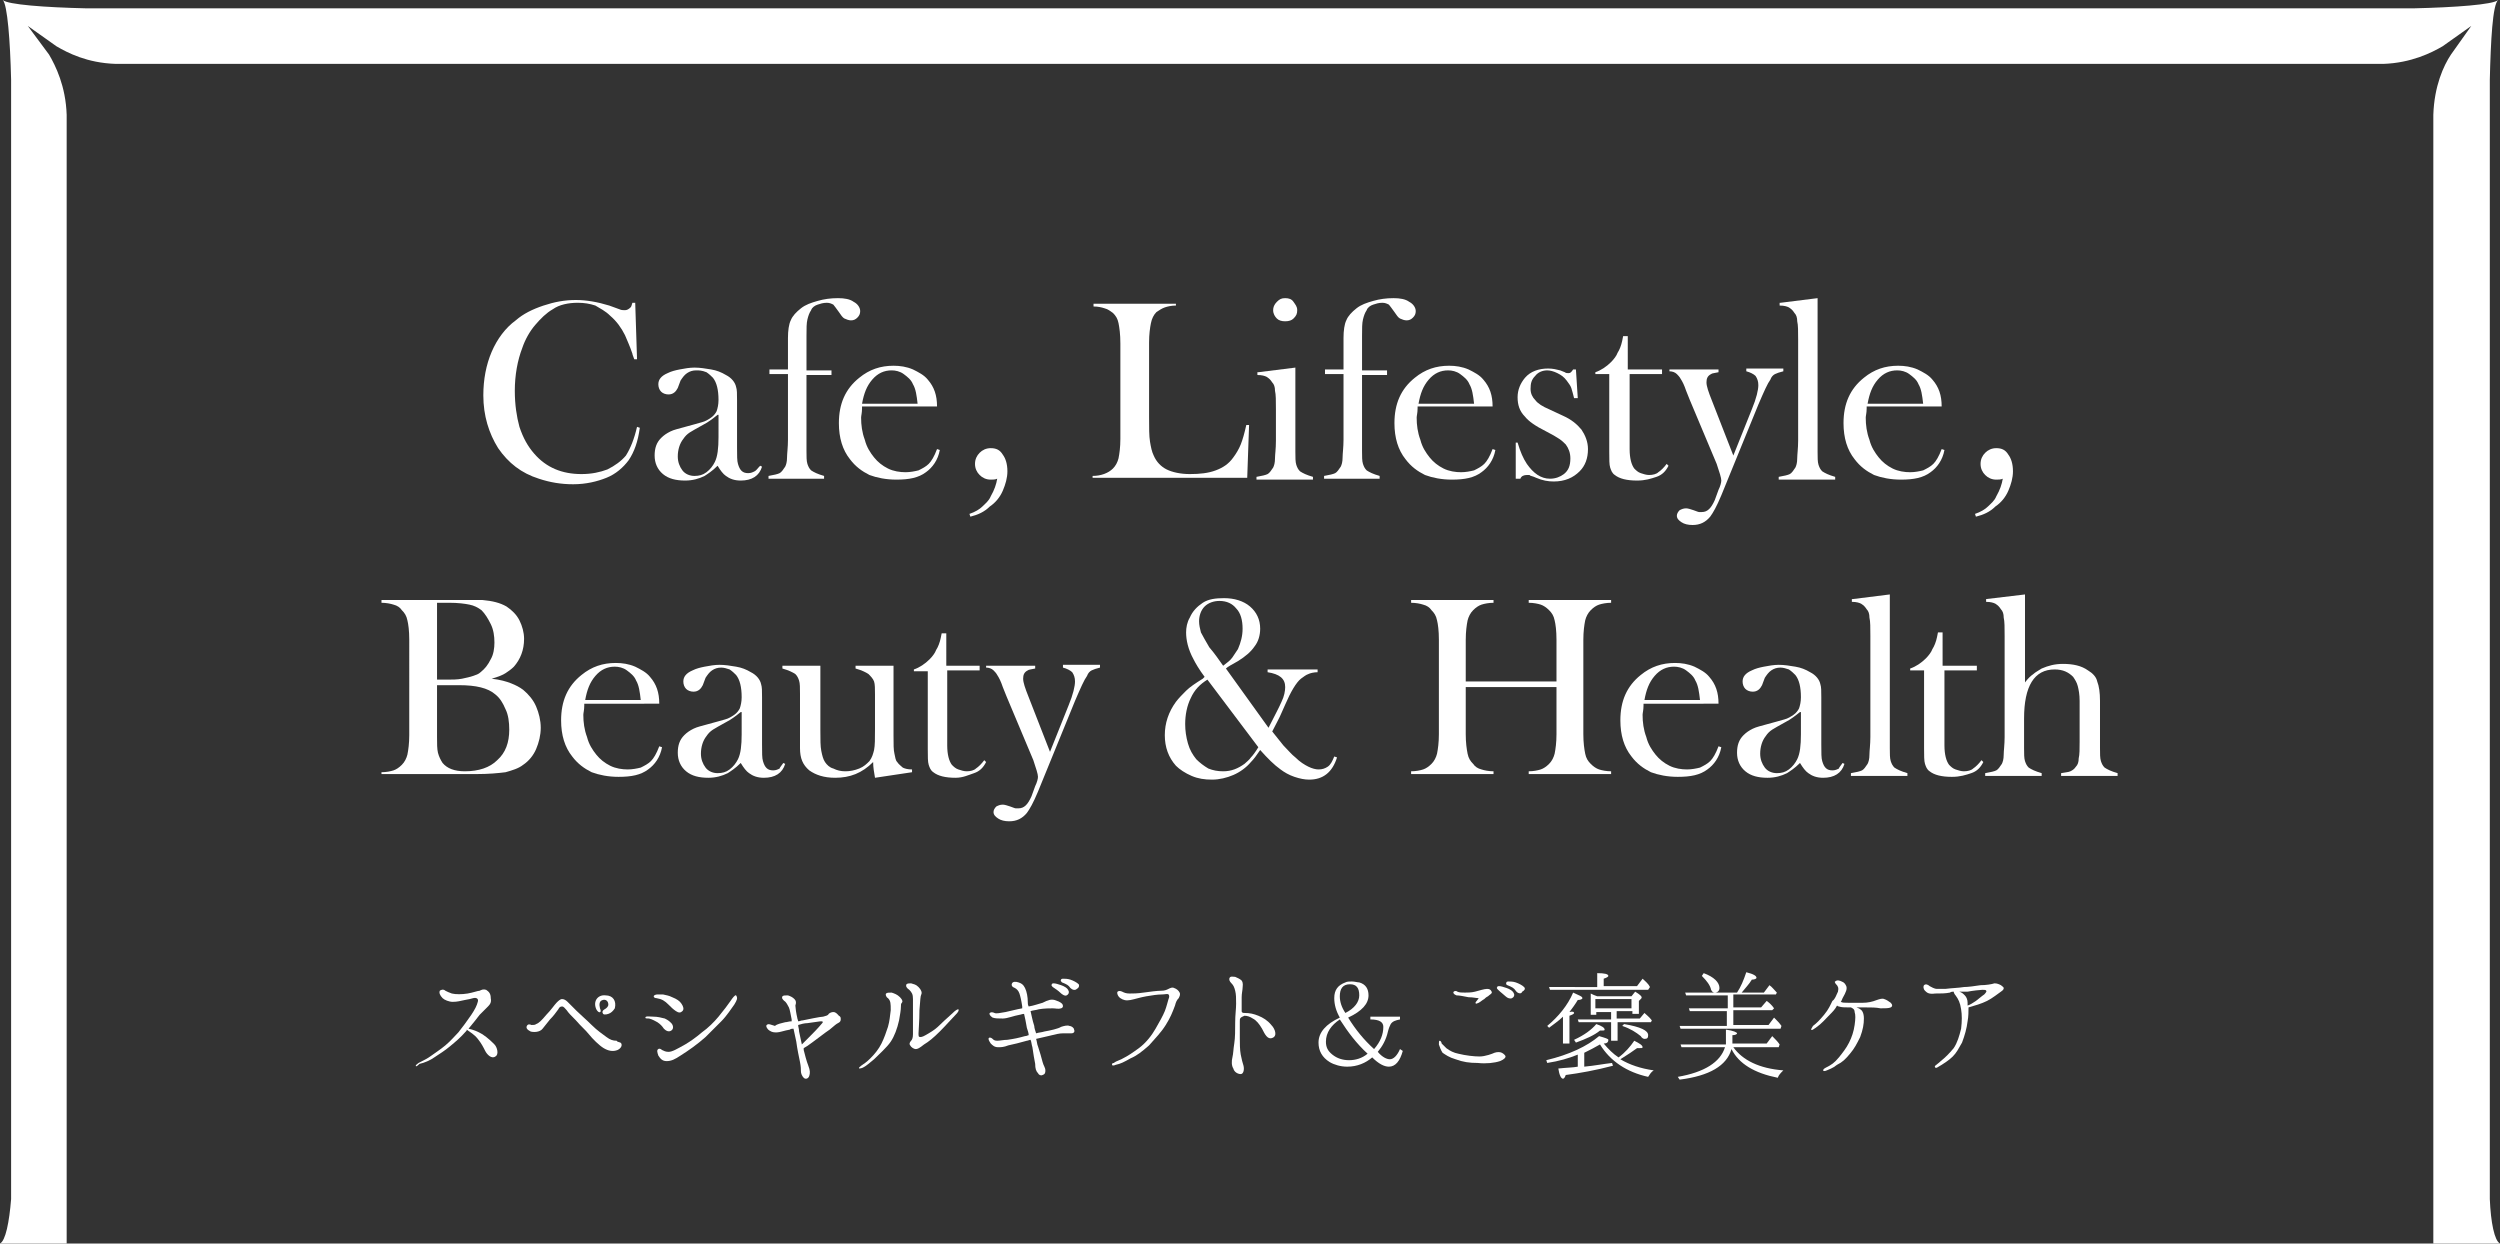 <?xml version="1.0" encoding="utf-8"?>
<!-- Generator: Adobe Illustrator 27.9.6, SVG Export Plug-In . SVG Version: 9.03 Build 54986)  -->
<svg version="1.1" id="レイヤー_1" xmlns="http://www.w3.org/2000/svg" xmlns:xlink="http://www.w3.org/1999/xlink" x="0px"
	 y="0px" viewBox="0 0 270 134.3" style="enable-background:new 0 0 270 134.3;" xml:space="preserve">
<rect x="0" y="0" width="270" height="134.3" fill="#333333" stroke="none"/>
<style type="text/css">
	.st0{fill:#FFFFFF;}
</style>
<g>
	<path class="st0" d="M268.9,129.5l0-120.9c0.1-4.2,0.3-8.1,0.9-8.6c-0.5,0.5-4.7,0.8-9.1,0.9L9.3,0.9C4.9,0.8,0.8,0.5,0.3,0
		c0.5,0.5,0.8,4.4,0.9,8.6l0,120.9C1,132,0.6,134,0,134.3l7.2,0c0,0,0-121.8,0-121.9C7.1,9.3,6,7.1,5.3,5.9C5,5.5,3,2.8,3,2.8
		s2.8,2,3.1,2.2c1.2,0.7,3.3,1.8,6.4,1.9c0.1,0,244.8,0,244.9,0c3-0.1,5.2-1.2,6.4-1.9c0.3-0.2,3.1-2.2,3.1-2.2s-2,2.8-2.2,3.1
		c-0.8,1.2-1.8,3.4-1.9,6.5c0,0.1,0,121.9,0,121.9l7.2,0C269.4,134,269,132,268.9,129.5L268.9,129.5z"/>
	<g>
		<path class="st0" d="M68.6,32.6l0.2,6.2h-0.3c-0.1-0.3-0.2-0.5-0.2-0.6c-0.3-0.9-0.6-1.5-0.8-2c-0.4-0.8-0.9-1.5-1.6-2.1
			c-0.5-0.5-1.1-0.8-1.6-1.1c-0.6-0.2-1.2-0.3-1.9-0.3c-1,0-2,0.2-2.7,0.7c-0.7,0.4-1.3,1-1.9,1.7c-0.6,0.7-1.1,1.6-1.4,2.5
			c-0.5,1.3-0.8,2.9-0.8,4.6c0,1.5,0.2,2.8,0.5,3.9c0.4,1.2,0.9,2.1,1.6,2.9c1.3,1.5,3,2.2,5.1,2.2c1.1,0,2-0.2,2.8-0.5
			c0.8-0.4,1.5-0.9,2-1.5c0.5-0.8,0.9-1.8,1.2-3.1l0.3,0.1c-0.2,1.5-0.6,2.6-1.2,3.5c-0.6,0.8-1.4,1.5-2.4,1.9
			c-1,0.4-2.2,0.7-3.6,0.7c-1.3,0-2.5-0.2-3.7-0.6c-1.9-0.6-3.3-1.7-4.4-3.3c-1-1.6-1.6-3.5-1.6-5.7c0-1.7,0.3-3.3,0.9-4.7
			c0.6-1.4,1.5-2.6,2.6-3.4c0.8-0.7,1.8-1.2,3-1.6c1.2-0.4,2.3-0.6,3.5-0.6c1.1,0,2.3,0.2,3.6,0.6l1.1,0.4c0.2,0.1,0.4,0.1,0.6,0.1
			c0.2,0,0.4-0.1,0.6-0.3c0.1-0.1,0.1-0.2,0.2-0.5H68.6z"/>
		<path class="st0" d="M82.1,50.3l0.2,0.1c-0.3,1-1.1,1.5-2.3,1.5c-0.7,0-1.2-0.2-1.6-0.5c-0.3-0.2-0.6-0.6-0.9-1.1
			c-0.6,0.6-1.1,0.9-1.4,1.1c-0.6,0.3-1.3,0.5-2.1,0.5c-1,0-1.8-0.2-2.4-0.7c-0.6-0.5-0.9-1.2-0.9-2c0-0.8,0.2-1.4,0.7-1.9
			c0.3-0.3,0.6-0.5,1-0.7c0.4-0.2,0.9-0.3,1.6-0.5c0.8-0.2,1.4-0.4,1.8-0.5s0.7-0.3,1-0.5c0.3-0.2,0.5-0.5,0.6-0.7
			c0.1-0.3,0.2-0.7,0.2-1.2c0-1.1-0.2-1.9-0.6-2.4c-0.2-0.2-0.4-0.4-0.7-0.6C75.8,40,75.5,40,75.2,40c-0.4,0-0.7,0.1-1,0.3
			c-0.3,0.2-0.5,0.5-0.7,0.8l-0.3,0.8c-0.2,0.4-0.5,0.7-1,0.7c-0.3,0-0.6-0.1-0.8-0.3c-0.2-0.2-0.3-0.5-0.3-0.8c0-0.5,0.3-0.9,1-1.2
			c0.4-0.2,0.8-0.3,1.3-0.4c0.5-0.1,1.1-0.2,1.6-0.2c0.6,0,1.2,0.1,1.8,0.2c0.6,0.1,1.1,0.3,1.6,0.6c0.6,0.3,1,0.8,1.1,1.3
			c0.1,0.3,0.1,0.7,0.1,1.4v5.1c0,0.9,0,1.5,0.1,1.8c0.2,0.7,0.5,1,1.1,1c0.3,0,0.5-0.1,0.7-0.2C81.7,50.8,81.8,50.6,82.1,50.3z
			 M77.5,44.8c-0.5,0.4-1,0.8-1.6,1.1c-0.7,0.4-1.1,0.6-1.4,0.8c-0.3,0.2-0.5,0.4-0.7,0.7c-0.4,0.5-0.6,1.2-0.6,1.9
			c0,0.6,0.2,1.1,0.5,1.5c0.3,0.4,0.8,0.6,1.3,0.6c0.5,0,0.9-0.1,1.3-0.4c0.4-0.3,0.7-0.7,0.9-1.1c0.3-0.6,0.4-1.5,0.4-2.7V44.8z"/>
		<path class="st0" d="M87.1,40.4v7.2l0,1.1c0,0.6,0,1.1,0.1,1.4c0.1,0.3,0.2,0.5,0.4,0.7c0.3,0.2,0.7,0.4,1.4,0.6v0.3H83v-0.3
			c0.6-0.1,1-0.2,1.2-0.3c0.2-0.1,0.4-0.4,0.6-0.7c0.1-0.2,0.2-0.5,0.2-1c0-0.4,0.1-1.1,0.1-1.9v-7.1h-2v-0.5h2v-3.4
			c0-0.8,0.1-1.5,0.3-1.9c0.2-0.5,0.6-0.9,1.1-1.3c0.5-0.4,1.1-0.6,1.8-0.8c0.7-0.2,1.4-0.3,2.2-0.3c0.7,0,1.3,0.1,1.7,0.4
			c0.4,0.2,0.7,0.6,0.7,1c0,0.3-0.1,0.5-0.3,0.7c-0.2,0.2-0.4,0.3-0.7,0.3c-0.2,0-0.5-0.1-0.7-0.2c-0.2-0.1-0.4-0.4-0.6-0.7
			c-0.3-0.4-0.5-0.7-0.6-0.8c-0.2-0.1-0.4-0.2-0.7-0.2c-0.4,0-0.7,0.1-1,0.2c-0.3,0.1-0.6,0.3-0.7,0.6c-0.2,0.3-0.3,0.6-0.4,1
			c-0.1,0.4-0.1,1-0.1,1.8v3.7h2.7v0.5H87.1z"/>
		<path class="st0" d="M93.1,44.1c0,0.5-0.1,0.8-0.1,1c0,0.8,0.1,1.6,0.4,2.4c0.2,0.8,0.6,1.4,1,1.9c0.4,0.5,0.9,0.9,1.5,1.2
			c0.6,0.3,1.3,0.4,1.9,0.4c0.5,0,1-0.1,1.4-0.2c0.4-0.2,0.8-0.4,1.1-0.7c0.3-0.3,0.6-0.8,0.9-1.6l0.3,0.1c-0.2,1.1-0.8,1.9-1.5,2.4
			c-0.8,0.6-1.8,0.8-3.2,0.8c-1.1,0-2.1-0.2-2.9-0.5c-0.8-0.4-1.5-0.9-2.1-1.7c-0.8-1-1.2-2.3-1.2-3.9c0-2.1,0.7-3.7,2.2-4.9
			c1.1-0.9,2.3-1.3,3.7-1.3c0.7,0,1.4,0.1,2.1,0.4c0.6,0.3,1.2,0.6,1.6,1.1c0.7,0.8,1,1.7,1,2.9H93.1z M99.1,43.6
			c-0.1-0.9-0.2-1.6-0.5-2.1c-0.2-0.5-0.6-0.8-1-1.1c-0.4-0.3-0.9-0.4-1.3-0.4c-0.8,0-1.5,0.3-2.1,1c-0.6,0.7-0.9,1.5-1.1,2.6H99.1z
			"/>
		<path class="st0" d="M104.8,55.8l-0.1-0.3c0.6-0.2,1.1-0.5,1.4-0.8s0.7-0.6,0.9-1.1c0.4-0.7,0.6-1.3,0.7-1.9
			c-0.2,0.1-0.5,0.1-0.7,0.1c-0.5,0-0.9-0.2-1.2-0.5c-0.3-0.3-0.5-0.7-0.5-1.2c0-0.5,0.2-0.9,0.5-1.2c0.3-0.3,0.7-0.5,1.2-0.5
			c0.6,0,1,0.2,1.3,0.7c0.3,0.4,0.5,1,0.5,1.8c0,0.7-0.2,1.4-0.5,2.1s-0.8,1.3-1.4,1.7C106.3,55.3,105.6,55.6,104.8,55.8z"/>
		<path class="st0" d="M118,51.7v-0.3c0.9,0,1.7-0.3,2.2-0.8c0.3-0.3,0.5-0.7,0.6-1.1c0.1-0.5,0.2-1.2,0.2-2.1V37.1
			c0-1-0.1-1.7-0.2-2.2c-0.1-0.5-0.3-0.8-0.6-1.1c-0.3-0.2-0.5-0.4-0.9-0.5c-0.3-0.1-0.7-0.2-1.2-0.2v-0.3h8.9V33
			c-0.5,0-0.9,0.1-1.2,0.2c-0.3,0.1-0.6,0.3-0.9,0.5c-0.3,0.3-0.5,0.7-0.6,1.2c-0.1,0.5-0.2,1.2-0.2,2.1v8c0,1.2,0,2.1,0.1,2.7
			c0.1,0.6,0.2,1.1,0.4,1.5c0.3,0.7,0.8,1.2,1.4,1.5c0.6,0.3,1.5,0.5,2.5,0.5c1.1,0,2-0.1,2.8-0.4s1.4-0.7,1.9-1.4
			c0.3-0.4,0.6-0.9,0.8-1.4c0.2-0.5,0.4-1.2,0.6-2.1l0.3,0l-0.2,5.7H118z"/>
		<path class="st0" d="M135.9,40.2l4-0.5v8l0,1.1c0,0.6,0,1.1,0.1,1.4c0.1,0.3,0.2,0.5,0.4,0.7c0.3,0.2,0.7,0.4,1.4,0.6v0.3h-6.1
			v-0.3c0.6-0.1,1-0.2,1.2-0.3c0.2-0.1,0.4-0.4,0.6-0.7c0.1-0.2,0.2-0.5,0.2-1c0-0.4,0.1-1,0.1-1.9v-3.4c0-0.9,0-1.6-0.1-2
			c0-0.4-0.1-0.7-0.3-0.9c-0.2-0.3-0.3-0.4-0.6-0.6c-0.2-0.1-0.5-0.2-1-0.2V40.2z M138.8,34.7c-0.4,0-0.7-0.1-0.9-0.3
			c-0.2-0.2-0.4-0.5-0.4-0.9c0-0.3,0.1-0.6,0.4-0.9s0.5-0.4,0.9-0.4c0.4,0,0.7,0.1,0.9,0.4s0.4,0.5,0.4,0.9c0,0.4-0.1,0.6-0.4,0.9
			C139.5,34.6,139.2,34.7,138.8,34.7z"/>
		<path class="st0" d="M147.1,40.4v7.2l0,1.1c0,0.6,0,1.1,0.1,1.4c0.1,0.3,0.2,0.5,0.4,0.7c0.3,0.2,0.7,0.4,1.4,0.6v0.3H143v-0.3
			c0.6-0.1,1-0.2,1.2-0.3c0.2-0.1,0.4-0.4,0.6-0.7c0.1-0.2,0.2-0.5,0.2-1c0-0.4,0.1-1.1,0.1-1.9v-7.1h-2v-0.5h2v-3.4
			c0-0.8,0.1-1.5,0.3-1.9c0.2-0.5,0.6-0.9,1.1-1.3c0.5-0.4,1.1-0.6,1.8-0.8c0.7-0.2,1.4-0.3,2.2-0.3c0.7,0,1.3,0.1,1.7,0.4
			c0.4,0.2,0.7,0.6,0.7,1c0,0.3-0.1,0.5-0.3,0.7c-0.2,0.2-0.4,0.3-0.7,0.3c-0.2,0-0.5-0.1-0.7-0.2c-0.2-0.1-0.4-0.4-0.6-0.7
			c-0.3-0.4-0.5-0.7-0.6-0.8c-0.2-0.1-0.4-0.2-0.7-0.2c-0.4,0-0.7,0.1-1,0.2c-0.3,0.1-0.6,0.3-0.7,0.6c-0.2,0.3-0.3,0.6-0.4,1
			c-0.1,0.4-0.1,1-0.1,1.8v3.7h2.7v0.5H147.1z"/>
		<path class="st0" d="M153.1,44.1c0,0.5-0.1,0.8-0.1,1c0,0.8,0.1,1.6,0.4,2.4c0.2,0.8,0.6,1.4,1,1.9c0.4,0.5,0.9,0.9,1.5,1.2
			c0.6,0.3,1.3,0.4,1.9,0.4c0.5,0,1-0.1,1.4-0.2c0.4-0.2,0.8-0.4,1.1-0.7c0.3-0.3,0.6-0.8,0.9-1.6l0.3,0.1c-0.2,1.1-0.8,1.9-1.5,2.4
			c-0.8,0.6-1.8,0.8-3.2,0.8c-1.1,0-2.1-0.2-2.9-0.5c-0.8-0.4-1.5-0.9-2.1-1.7c-0.8-1-1.2-2.3-1.2-3.9c0-2.1,0.7-3.7,2.2-4.9
			c1.1-0.9,2.3-1.3,3.7-1.3c0.7,0,1.4,0.1,2.1,0.4c0.6,0.3,1.2,0.6,1.6,1.1c0.7,0.8,1,1.7,1,2.9H153.1z M159.2,43.6
			c-0.1-0.9-0.2-1.6-0.5-2.1c-0.2-0.5-0.6-0.8-1-1.1c-0.4-0.3-0.9-0.4-1.3-0.4c-0.8,0-1.5,0.3-2.1,1c-0.6,0.7-0.9,1.5-1.1,2.6H159.2
			z"/>
		<path class="st0" d="M163.7,51.7v-3.9h0.2c0.3,1,0.6,1.7,1,2.3c0.7,1,1.5,1.6,2.5,1.6c0.6,0,1.1-0.2,1.5-0.5
			c0.5-0.4,0.7-0.9,0.7-1.7c0-0.6-0.2-1.1-0.5-1.5c-0.2-0.2-0.4-0.4-0.7-0.6c-0.3-0.2-0.8-0.5-1.4-0.8c-1.2-0.6-1.9-1.1-2.3-1.6
			c-0.6-0.6-0.8-1.3-0.8-2.1c0-0.8,0.3-1.5,0.8-2.1c0.6-0.7,1.5-1,2.5-1c0.5,0,0.9,0.1,1.3,0.2l0.5,0.2c0.1,0.1,0.3,0.1,0.4,0.1
			c0.2,0,0.3-0.1,0.5-0.4h0.3l0.2,3.1H170c-0.1-0.4-0.2-0.8-0.3-1.1c-0.1-0.3-0.3-0.5-0.5-0.8c-0.3-0.4-0.6-0.6-1-0.8
			c-0.4-0.2-0.8-0.3-1.1-0.3c-0.5,0-1,0.2-1.3,0.6c-0.4,0.4-0.5,0.8-0.5,1.4c0,0.5,0.2,0.9,0.5,1.2c0.3,0.4,0.8,0.7,1.5,1l1.5,0.7
			c0.9,0.4,1.5,0.9,2,1.5c0.4,0.6,0.7,1.3,0.7,2.1c0,1-0.3,1.8-0.9,2.4c-0.7,0.7-1.6,1.1-2.8,1.1c-0.6,0-1.2-0.1-1.9-0.4
			c-0.4-0.2-0.7-0.2-0.7-0.3c-0.1,0-0.2,0-0.3,0c-0.3,0-0.6,0.1-0.7,0.4H163.7z"/>
		<path class="st0" d="M176,39.9h3.5v0.5H176v8.1c0,1,0.2,1.7,0.5,2.1c0.2,0.2,0.4,0.4,0.7,0.5c0.3,0.1,0.6,0.2,0.9,0.2
			c0.4,0,0.8-0.1,1-0.3c0.3-0.2,0.6-0.5,0.9-0.9l0.2,0.2c-0.3,0.6-0.7,1-1.3,1.2s-1.2,0.4-2.1,0.4c-1.1,0-1.9-0.2-2.4-0.6
			c-0.3-0.2-0.4-0.5-0.5-0.8c-0.1-0.3-0.1-0.9-0.1-1.7v-8.4h-1.5v-0.2c0.6-0.2,1.2-0.6,1.7-1.1c0.3-0.3,0.6-0.7,0.7-1
			c0.2-0.3,0.4-0.8,0.5-1.3l0.1-0.5h0.5V39.9z"/>
		<path class="st0" d="M180.2,39.9h5.4v0.3c-0.4,0.1-0.7,0.1-0.8,0.2c-0.4,0.2-0.5,0.5-0.5,0.9c0,0.4,0.2,1,0.6,2l2.3,5.9l2-5
			c0.5-1.2,0.7-2.1,0.7-2.6c0-0.4-0.1-0.7-0.3-1c-0.2-0.2-0.6-0.4-1-0.5v-0.3h4v0.3c-0.4,0.1-0.7,0.2-0.9,0.3
			c-0.2,0.1-0.4,0.3-0.5,0.6c-0.3,0.4-0.7,1.3-1.3,2.7l-4,9.8c-0.5,1.2-0.9,1.9-1.2,2.3c-0.5,0.6-1.1,0.9-1.9,0.9
			c-0.5,0-0.9-0.1-1.2-0.3c-0.3-0.2-0.5-0.4-0.5-0.7c0-0.2,0.1-0.4,0.3-0.6c0.2-0.1,0.4-0.2,0.7-0.2c0.2,0,0.5,0.1,0.8,0.2
			c0.3,0.1,0.5,0.2,0.6,0.2c0.1,0,0.2,0,0.3,0c0.6,0,1-0.4,1.4-1.3l0.4-1.1c0.2-0.4,0.3-0.8,0.3-1c0-0.3-0.2-0.9-0.5-1.8l-2.9-6.9
			l-0.4-1c-0.2-0.6-0.4-1-0.6-1.3c-0.1-0.2-0.3-0.4-0.4-0.5c-0.2-0.2-0.5-0.3-0.8-0.3V39.9z"/>
		<path class="st0" d="M192.3,32.7l4-0.5v15.5l0,1.1c0,0.6,0,1.1,0.1,1.4c0.1,0.3,0.2,0.5,0.4,0.7c0.3,0.2,0.7,0.4,1.4,0.6v0.3h-6.1
			v-0.3c0.6-0.1,1-0.2,1.2-0.3c0.2-0.1,0.4-0.4,0.6-0.7c0.1-0.2,0.2-0.5,0.2-1c0-0.4,0.1-1.1,0.1-1.9V36.7c0-0.9,0-1.6-0.1-2
			c0-0.4-0.1-0.7-0.3-0.9c-0.2-0.3-0.3-0.4-0.6-0.6c-0.2-0.1-0.5-0.2-1-0.2V32.7z"/>
		<path class="st0" d="M201.6,44.1c0,0.5-0.1,0.8-0.1,1c0,0.8,0.1,1.6,0.4,2.4c0.2,0.8,0.6,1.4,1,1.9c0.4,0.5,0.9,0.9,1.5,1.2
			c0.6,0.3,1.3,0.4,1.9,0.4c0.5,0,1-0.1,1.4-0.2c0.4-0.2,0.8-0.4,1.1-0.7c0.3-0.3,0.6-0.8,0.9-1.6l0.3,0.1c-0.2,1.1-0.8,1.9-1.5,2.4
			c-0.8,0.6-1.8,0.8-3.2,0.8c-1.1,0-2.1-0.2-2.9-0.5c-0.8-0.4-1.5-0.9-2.1-1.7c-0.8-1-1.2-2.3-1.2-3.9c0-2.1,0.7-3.7,2.2-4.9
			c1.1-0.9,2.3-1.3,3.7-1.3c0.7,0,1.4,0.1,2.1,0.4c0.6,0.3,1.2,0.6,1.6,1.1c0.7,0.8,1,1.7,1,2.9H201.6z M207.7,43.6
			c-0.1-0.9-0.2-1.6-0.5-2.1c-0.2-0.5-0.6-0.8-1-1.1c-0.4-0.3-0.9-0.4-1.3-0.4c-0.8,0-1.5,0.3-2.1,1c-0.6,0.7-0.9,1.5-1.1,2.6H207.7
			z"/>
		<path class="st0" d="M213.4,55.8l-0.1-0.3c0.6-0.2,1.1-0.5,1.4-0.8s0.7-0.6,0.9-1.1c0.4-0.7,0.6-1.3,0.7-1.9
			c-0.2,0.1-0.5,0.1-0.7,0.1c-0.5,0-0.9-0.2-1.2-0.5c-0.3-0.3-0.5-0.7-0.5-1.2c0-0.5,0.2-0.9,0.5-1.2c0.3-0.3,0.7-0.5,1.2-0.5
			c0.6,0,1,0.2,1.3,0.7c0.3,0.4,0.5,1,0.5,1.8c0,0.7-0.2,1.4-0.5,2.1s-0.8,1.3-1.4,1.7C214.9,55.3,214.2,55.6,213.4,55.8z"/>
		<path class="st0" d="M41.2,83.7v-0.3c0.5,0,1-0.1,1.3-0.2c0.3-0.1,0.6-0.3,0.9-0.6c0.3-0.3,0.5-0.7,0.6-1.1
			c0.1-0.5,0.2-1.2,0.2-2.1V69.1c0-1-0.1-1.7-0.2-2.1c-0.1-0.5-0.3-0.8-0.6-1.1c-0.2-0.3-0.5-0.5-0.9-0.6c-0.3-0.1-0.8-0.2-1.3-0.2
			v-0.3h9.1c0.9,0,1.5,0,1.8,0c1.1,0.1,1.9,0.3,2.6,0.7c0.6,0.4,1.1,0.9,1.4,1.5c0.3,0.6,0.5,1.3,0.5,2c0,1.2-0.4,2.2-1.1,3
			c-0.3,0.3-0.6,0.5-0.9,0.7c-0.3,0.2-0.8,0.4-1.5,0.6c0.9,0.1,1.6,0.3,2.1,0.5c0.5,0.2,0.9,0.4,1.3,0.7c0.6,0.5,1.1,1.1,1.4,1.8
			c0.3,0.7,0.5,1.5,0.5,2.3c0,0.8-0.2,1.6-0.5,2.3c-0.3,0.7-0.8,1.3-1.4,1.7c-0.5,0.4-1.2,0.6-1.9,0.8c-0.8,0.1-1.8,0.2-3.2,0.2
			H41.2z M47.2,65.2v8.2h1.1c0.5,0,1.1,0,1.6-0.1c0.5-0.1,0.9-0.2,1.2-0.3c0.3-0.1,0.6-0.2,0.8-0.4c0.5-0.4,0.8-0.8,1.1-1.4
			c0.3-0.5,0.4-1.2,0.4-1.8c0-0.7-0.1-1.4-0.4-2c-0.3-0.6-0.6-1.1-1-1.5c-0.4-0.3-0.8-0.5-1.3-0.6c-0.5-0.1-1.2-0.2-2.2-0.2H47.2z
			 M47.2,73.9v5.7c0,0.7,0,1.3,0.1,1.7c0.1,0.4,0.3,0.8,0.5,1.1c0.5,0.6,1.3,0.9,2.4,0.9c1.5,0,2.7-0.4,3.5-1.2
			c0.9-0.8,1.3-1.9,1.3-3.3c0-0.8-0.1-1.6-0.4-2.2c-0.3-0.7-0.6-1.2-1.1-1.6c-0.8-0.7-2.1-1-3.9-1H47.2z"/>
		<path class="st0" d="M63.1,76.2c0,0.5-0.1,0.8-0.1,1c0,0.8,0.1,1.6,0.4,2.4c0.2,0.8,0.6,1.4,1,1.9c0.4,0.5,0.9,0.9,1.5,1.2
			c0.6,0.3,1.3,0.4,1.9,0.4c0.5,0,1-0.1,1.4-0.2c0.4-0.2,0.8-0.4,1.1-0.7c0.3-0.3,0.6-0.8,0.9-1.6l0.3,0.1c-0.2,1.1-0.8,1.9-1.5,2.4
			c-0.8,0.6-1.8,0.8-3.2,0.8c-1.1,0-2.1-0.2-2.9-0.5c-0.8-0.4-1.5-0.9-2.1-1.7c-0.8-1-1.2-2.3-1.2-3.9c0-2.1,0.7-3.7,2.2-4.9
			c1.1-0.9,2.3-1.3,3.7-1.3c0.7,0,1.4,0.1,2.1,0.4c0.6,0.3,1.2,0.6,1.6,1.1c0.7,0.8,1,1.7,1,2.9H63.1z M69.2,75.6
			c-0.1-0.9-0.2-1.6-0.5-2.1c-0.2-0.5-0.6-0.8-1-1.1c-0.4-0.3-0.9-0.4-1.3-0.4c-0.8,0-1.5,0.3-2.1,1c-0.6,0.7-0.9,1.5-1.1,2.6H69.2z
			"/>
		<path class="st0" d="M84.6,82.4l0.2,0.1c-0.3,1-1.1,1.5-2.3,1.5c-0.7,0-1.2-0.2-1.6-0.5c-0.3-0.2-0.6-0.6-0.9-1.1
			c-0.6,0.6-1.1,0.9-1.4,1.1C78,83.8,77.3,84,76.5,84c-1,0-1.8-0.2-2.4-0.7c-0.6-0.5-0.9-1.2-0.9-2c0-0.8,0.2-1.4,0.7-1.9
			c0.3-0.3,0.6-0.5,1-0.7c0.4-0.2,0.9-0.3,1.6-0.5c0.8-0.2,1.4-0.4,1.8-0.5s0.7-0.3,1-0.5c0.3-0.2,0.5-0.5,0.6-0.7
			c0.1-0.3,0.2-0.7,0.2-1.2c0-1.1-0.2-1.9-0.6-2.4c-0.2-0.2-0.4-0.4-0.7-0.6c-0.3-0.1-0.6-0.2-0.9-0.2c-0.4,0-0.7,0.1-1,0.3
			c-0.3,0.2-0.5,0.5-0.7,0.8l-0.3,0.8c-0.2,0.4-0.5,0.7-1,0.7c-0.3,0-0.6-0.1-0.8-0.3c-0.2-0.2-0.3-0.5-0.3-0.8c0-0.5,0.3-0.9,1-1.2
			c0.4-0.2,0.8-0.3,1.3-0.4c0.5-0.1,1.1-0.2,1.6-0.2c0.6,0,1.2,0.1,1.8,0.2c0.6,0.1,1.1,0.3,1.6,0.6c0.6,0.3,1,0.8,1.1,1.3
			c0.1,0.3,0.1,0.7,0.1,1.4v5.1c0,0.9,0,1.5,0.1,1.8c0.2,0.7,0.5,1,1.1,1c0.3,0,0.5-0.1,0.7-0.2C84.2,82.9,84.4,82.7,84.6,82.4z
			 M80,76.9c-0.5,0.4-1,0.8-1.6,1.1c-0.7,0.4-1.1,0.6-1.4,0.8c-0.3,0.2-0.5,0.4-0.7,0.7c-0.4,0.5-0.6,1.2-0.6,1.9
			c0,0.6,0.2,1.1,0.5,1.5c0.3,0.4,0.8,0.6,1.3,0.6c0.5,0,0.9-0.1,1.3-0.4c0.4-0.3,0.7-0.7,0.9-1.1c0.3-0.6,0.4-1.5,0.4-2.7V76.9z"/>
		<path class="st0" d="M94.5,84c-0.1-0.6-0.2-1.1-0.2-1.7c-1.2,1.2-2.5,1.7-4.1,1.7c-1.2,0-2.1-0.3-2.8-0.8c-0.7-0.6-1-1.3-1-2.4
			v-4.8l0-1.1c0-0.6,0-1.1-0.1-1.4c-0.1-0.3-0.2-0.5-0.4-0.7c-0.3-0.2-0.7-0.4-1.4-0.6v-0.3h4.1v7c0,1,0,1.7,0.1,2.2
			c0.1,0.5,0.2,0.9,0.4,1.2c0.2,0.3,0.5,0.6,0.9,0.7c0.4,0.2,0.8,0.3,1.3,0.3c0.5,0,1-0.1,1.5-0.3c0.5-0.2,0.8-0.5,1.1-0.8
			c0.3-0.4,0.4-0.8,0.5-1.2c0.1-0.5,0.1-1.2,0.1-2.3v-2.7l0-1c0-0.6,0-1.1-0.1-1.4S94,73,93.8,72.8c-0.3-0.2-0.7-0.4-1.4-0.6v-0.3
			h4.1v7.5c0,1,0,1.6,0.1,2c0.1,0.4,0.1,0.7,0.3,0.9c0.2,0.3,0.4,0.4,0.6,0.6c0.2,0.1,0.5,0.2,1,0.2v0.3L94.5,84z"/>
		<path class="st0" d="M102.3,71.9h3.5v0.5h-3.5v8.1c0,1,0.2,1.7,0.5,2.1c0.2,0.2,0.4,0.4,0.7,0.5c0.3,0.1,0.6,0.2,0.9,0.2
			c0.4,0,0.8-0.1,1-0.3c0.3-0.2,0.6-0.5,0.9-0.9l0.2,0.2c-0.3,0.6-0.7,1-1.3,1.2S104,84,103.2,84c-1.1,0-1.9-0.2-2.4-0.6
			c-0.3-0.2-0.4-0.5-0.5-0.8c-0.1-0.3-0.1-0.9-0.1-1.7v-8.4h-1.5v-0.2c0.6-0.2,1.2-0.6,1.7-1.1c0.3-0.3,0.6-0.7,0.7-1
			c0.2-0.3,0.4-0.8,0.5-1.3l0.1-0.5h0.5V71.9z"/>
		<path class="st0" d="M106.4,71.9h5.4v0.3c-0.4,0.1-0.7,0.1-0.8,0.2c-0.4,0.2-0.5,0.5-0.5,0.9c0,0.4,0.2,1,0.6,2l2.3,5.9l2-5
			c0.5-1.2,0.7-2.1,0.7-2.6c0-0.4-0.1-0.7-0.3-1c-0.2-0.2-0.6-0.4-1-0.5v-0.3h4v0.3c-0.4,0.1-0.7,0.2-0.9,0.3
			c-0.2,0.1-0.4,0.3-0.5,0.6c-0.3,0.4-0.7,1.3-1.3,2.7l-4,9.8c-0.5,1.2-0.9,1.9-1.2,2.3c-0.5,0.6-1.1,0.9-1.9,0.9
			c-0.5,0-0.9-0.1-1.2-0.3c-0.3-0.2-0.5-0.4-0.5-0.7c0-0.2,0.1-0.4,0.3-0.6c0.2-0.1,0.4-0.2,0.7-0.2c0.2,0,0.5,0.1,0.8,0.2
			c0.3,0.1,0.5,0.2,0.6,0.2c0.1,0,0.2,0,0.3,0c0.6,0,1-0.4,1.4-1.3l0.4-1.1c0.2-0.4,0.3-0.8,0.3-1c0-0.3-0.2-0.9-0.5-1.8l-2.9-6.9
			l-0.4-1c-0.2-0.6-0.4-1-0.6-1.3c-0.1-0.2-0.3-0.4-0.4-0.5c-0.2-0.2-0.5-0.3-0.8-0.3V71.9z"/>
		<path class="st0" d="M132.4,72.2l4.6,6.4c0.6-1.2,1.1-2.1,1.4-2.8c0.3-0.6,0.4-1.2,0.4-1.6c0-0.9-0.6-1.4-1.9-1.6v-0.3h5.4v0.3
			c-0.4,0-0.8,0.1-1,0.2c-0.3,0.1-0.5,0.3-0.8,0.5c-0.5,0.4-1.1,1.4-1.7,2.8l-0.4,0.9c-0.2,0.5-0.6,1.2-1,2c0.4,0.5,0.8,1,1.2,1.5
			c0.5,0.5,0.9,1,1.3,1.3c0.5,0.5,1,0.8,1.4,1c0.4,0.2,0.8,0.3,1.1,0.3c0.4,0,0.7-0.1,1-0.3s0.5-0.6,0.7-1.1l0.3,0.1
			c-0.5,1.6-1.5,2.4-3,2.4c-0.5,0-1-0.1-1.6-0.3c-0.6-0.2-1.1-0.5-1.5-0.8c-0.7-0.5-1.4-1.2-2.2-2.1c-0.4,0.6-0.7,1-1,1.3
			c-0.5,0.6-1.2,1.1-1.9,1.4s-1.5,0.5-2.3,0.5c-0.8,0-1.5-0.1-2.2-0.4c-0.7-0.3-1.3-0.7-1.7-1.1c-0.8-0.9-1.2-2-1.2-3.3
			c0-1.3,0.4-2.5,1.2-3.6c0.3-0.4,0.7-0.8,1.1-1.2c0.4-0.4,1-0.8,1.8-1.3l0.2-0.2c-0.6-0.8-1-1.5-1.2-1.9c-0.6-1.1-0.8-2.1-0.8-2.9
			c0-0.5,0.1-1.1,0.4-1.6c0.3-0.7,0.8-1.2,1.4-1.6s1.4-0.5,2.3-0.5c1.1,0,2.1,0.3,2.8,0.9c0.7,0.6,1.1,1.4,1.1,2.4
			c0,0.7-0.2,1.4-0.6,1.9c-0.4,0.6-1,1.1-1.8,1.6C133,71.8,132.6,72,132.4,72.2z M130.4,73.4c-0.8,0.5-1.4,1.1-1.8,2
			c-0.4,0.8-0.6,1.8-0.6,2.8c0,0.7,0.1,1.4,0.3,2.1s0.5,1.2,0.9,1.7c0.4,0.4,0.8,0.7,1.3,1c0.5,0.2,1,0.3,1.6,0.3
			c0.9,0,1.6-0.3,2.3-0.8c0.2-0.2,0.5-0.4,0.7-0.7c0.2-0.2,0.5-0.6,0.8-1.1L130.4,73.4z M132.1,71.9c0.4-0.3,0.8-0.6,1-0.9
			c0.2-0.3,0.4-0.6,0.6-0.9c0.3-0.7,0.5-1.4,0.5-2.2c0-0.9-0.2-1.7-0.7-2.2c-0.4-0.5-1-0.8-1.8-0.8c-0.6,0-1.2,0.2-1.6,0.6
			c-0.4,0.4-0.6,1-0.6,1.6c0,0.4,0.1,0.8,0.2,1.2c0.2,0.4,0.5,0.9,0.9,1.6C131.2,70.6,131.6,71.2,132.1,71.9z"/>
		<path class="st0" d="M158.3,73.6h9.8v-4.5c0-1-0.1-1.7-0.2-2.1c-0.1-0.5-0.3-0.8-0.6-1.1c-0.3-0.3-0.6-0.5-0.9-0.6
			c-0.3-0.1-0.8-0.2-1.3-0.2v-0.3h8.9v0.3c-0.5,0-1,0.1-1.3,0.2c-0.3,0.1-0.6,0.3-0.9,0.6c-0.3,0.3-0.5,0.7-0.6,1.1
			c-0.1,0.5-0.2,1.2-0.2,2.1v10.2c0,0.9,0.1,1.6,0.2,2.1c0.1,0.5,0.3,0.8,0.6,1.1c0.3,0.3,0.6,0.5,0.9,0.6c0.3,0.1,0.8,0.2,1.3,0.2
			v0.3h-8.9v-0.3c0.5,0,1-0.1,1.3-0.2c0.3-0.1,0.6-0.3,0.9-0.6c0.3-0.3,0.5-0.7,0.6-1.1c0.1-0.5,0.2-1.2,0.2-2.1v-5.1h-9.8v5.1
			c0,0.9,0.1,1.6,0.2,2.1s0.3,0.8,0.6,1.1c0.2,0.3,0.5,0.5,0.9,0.6c0.3,0.1,0.8,0.2,1.3,0.2v0.3h-8.9v-0.3c0.5,0,1-0.1,1.3-0.2
			c0.3-0.1,0.6-0.3,0.9-0.6c0.3-0.3,0.5-0.7,0.6-1.1c0.1-0.5,0.2-1.2,0.2-2.1V69.1c0-1-0.1-1.7-0.2-2.1c-0.1-0.5-0.3-0.8-0.6-1.1
			c-0.2-0.3-0.5-0.5-0.9-0.6c-0.3-0.1-0.8-0.2-1.3-0.2v-0.3h8.9v0.3c-0.5,0-1,0.1-1.3,0.2c-0.3,0.1-0.6,0.3-0.9,0.6
			c-0.3,0.3-0.5,0.7-0.6,1.1c-0.1,0.5-0.2,1.2-0.2,2.1V73.6z"/>
		<path class="st0" d="M177.5,76.2c0,0.5-0.1,0.8-0.1,1c0,0.8,0.1,1.6,0.4,2.4c0.2,0.8,0.6,1.4,1,1.9c0.4,0.5,0.9,0.9,1.5,1.2
			c0.6,0.3,1.3,0.4,1.9,0.4c0.5,0,1-0.1,1.4-0.2c0.4-0.2,0.8-0.4,1.1-0.7c0.3-0.3,0.6-0.8,0.9-1.6l0.3,0.1c-0.2,1.1-0.8,1.9-1.5,2.4
			c-0.8,0.6-1.8,0.8-3.2,0.8c-1.1,0-2.1-0.2-2.9-0.5c-0.8-0.4-1.5-0.9-2.1-1.7c-0.8-1-1.2-2.3-1.2-3.9c0-2.1,0.7-3.7,2.2-4.9
			c1.1-0.9,2.3-1.3,3.7-1.3c0.7,0,1.4,0.1,2.1,0.4c0.6,0.3,1.2,0.6,1.6,1.1c0.7,0.8,1,1.7,1,2.9H177.5z M183.6,75.6
			c-0.1-0.9-0.2-1.6-0.5-2.1c-0.2-0.5-0.6-0.8-1-1.1c-0.4-0.3-0.9-0.4-1.3-0.4c-0.8,0-1.5,0.3-2.1,1c-0.6,0.7-0.9,1.5-1.1,2.6H183.6
			z"/>
		<path class="st0" d="M199,82.4l0.2,0.1c-0.3,1-1.1,1.5-2.3,1.5c-0.7,0-1.2-0.2-1.6-0.5c-0.3-0.2-0.6-0.6-0.9-1.1
			c-0.6,0.6-1.1,0.9-1.4,1.1c-0.6,0.3-1.3,0.5-2.1,0.5c-1,0-1.8-0.2-2.4-0.7c-0.6-0.5-0.9-1.2-0.9-2c0-0.8,0.2-1.4,0.7-1.9
			c0.3-0.3,0.6-0.5,1-0.7c0.4-0.2,0.9-0.3,1.6-0.5c0.8-0.2,1.4-0.4,1.8-0.5s0.7-0.3,1-0.5c0.3-0.2,0.5-0.5,0.6-0.7
			c0.1-0.3,0.2-0.7,0.2-1.2c0-1.1-0.2-1.9-0.6-2.4c-0.2-0.2-0.4-0.4-0.7-0.6c-0.3-0.1-0.6-0.2-0.9-0.2c-0.4,0-0.7,0.1-1,0.3
			c-0.3,0.2-0.5,0.5-0.7,0.8l-0.3,0.8c-0.2,0.4-0.5,0.7-1,0.7c-0.3,0-0.6-0.1-0.8-0.3c-0.2-0.2-0.3-0.5-0.3-0.8c0-0.5,0.3-0.9,1-1.2
			c0.4-0.2,0.8-0.3,1.3-0.4c0.5-0.1,1.1-0.2,1.6-0.2c0.6,0,1.2,0.1,1.8,0.2c0.6,0.1,1.1,0.3,1.6,0.6c0.6,0.3,1,0.8,1.1,1.3
			c0.1,0.3,0.1,0.7,0.1,1.4v5.1c0,0.9,0,1.5,0.1,1.8c0.2,0.7,0.5,1,1.1,1c0.3,0,0.5-0.1,0.7-0.2C198.6,82.9,198.8,82.7,199,82.4z
			 M194.4,76.9c-0.5,0.4-1,0.8-1.6,1.1c-0.7,0.4-1.1,0.6-1.4,0.8c-0.3,0.2-0.5,0.4-0.7,0.7c-0.4,0.5-0.6,1.2-0.6,1.9
			c0,0.6,0.2,1.1,0.5,1.5c0.3,0.4,0.8,0.6,1.3,0.6c0.5,0,0.9-0.1,1.3-0.4c0.4-0.3,0.7-0.7,0.9-1.1c0.3-0.6,0.4-1.5,0.4-2.7V76.9z"/>
		<path class="st0" d="M200.1,64.7l4-0.5v15.5l0,1.1c0,0.6,0,1.1,0.1,1.4c0.1,0.3,0.2,0.5,0.4,0.7c0.3,0.2,0.7,0.4,1.4,0.6v0.3h-6.1
			v-0.3c0.6-0.1,1-0.2,1.2-0.3c0.2-0.1,0.4-0.4,0.6-0.7c0.1-0.2,0.2-0.5,0.2-1c0-0.4,0.1-1.1,0.1-1.9V68.7c0-0.9,0-1.6-0.1-2
			c0-0.4-0.1-0.7-0.3-0.9c-0.2-0.3-0.3-0.4-0.6-0.6c-0.2-0.1-0.5-0.2-1-0.2V64.7z"/>
		<path class="st0" d="M210,71.9h3.5v0.5H210v8.1c0,1,0.2,1.7,0.5,2.1c0.2,0.2,0.4,0.4,0.7,0.5c0.3,0.1,0.6,0.2,0.9,0.2
			c0.4,0,0.8-0.1,1-0.3c0.3-0.2,0.6-0.5,0.9-0.9l0.2,0.2c-0.3,0.6-0.7,1-1.3,1.2s-1.2,0.4-2.1,0.4c-1.1,0-1.9-0.2-2.4-0.6
			c-0.3-0.2-0.4-0.5-0.5-0.8c-0.1-0.3-0.1-0.9-0.1-1.7v-8.4h-1.5v-0.2c0.6-0.2,1.2-0.6,1.7-1.1c0.3-0.3,0.6-0.7,0.7-1
			c0.2-0.3,0.4-0.8,0.5-1.3l0.1-0.5h0.5V71.9z"/>
		<path class="st0" d="M218.7,64.2v9.5c0.3-0.4,0.6-0.7,0.9-0.9c0.2-0.2,0.6-0.4,0.9-0.6c0.7-0.3,1.4-0.5,2.3-0.5
			c1.1,0,2,0.2,2.7,0.7c0.5,0.3,0.9,0.7,1,1.2c0.2,0.5,0.3,1.2,0.3,2.1v4l0,1.1c0,0.6,0,1.1,0.1,1.4c0.1,0.3,0.2,0.5,0.4,0.7
			c0.3,0.2,0.7,0.4,1.4,0.6v0.3h-6.1v-0.3c0.5-0.1,0.8-0.1,1-0.2s0.4-0.2,0.6-0.5c0.2-0.2,0.3-0.5,0.3-0.9c0.1-0.4,0.1-1,0.1-1.8
			v-4.4c0-0.7-0.1-1.2-0.2-1.6s-0.3-0.7-0.5-1c-0.5-0.5-1.1-0.8-2-0.8c-2.2,0-3.3,1.8-3.3,5.3v2.2l0,1c0,0.6,0,1.1,0.1,1.4
			c0.1,0.3,0.2,0.5,0.4,0.7c0.3,0.2,0.7,0.4,1.4,0.6v0.3h-6.1v-0.3c0.6-0.1,1-0.2,1.2-0.3c0.2-0.1,0.4-0.4,0.6-0.7
			c0.1-0.2,0.2-0.5,0.2-1c0-0.4,0.1-1.1,0.1-1.9V68.7c0-0.9,0-1.6-0.1-2c0-0.4-0.1-0.7-0.3-0.9c-0.2-0.3-0.3-0.4-0.6-0.6
			c-0.2-0.1-0.5-0.2-1-0.2v-0.3L218.7,64.2z"/>
	</g>
	<g>
		<g>
			<path class="st0" d="M44.9,115.1c0-0.1,0.2-0.2,0.3-0.3c0.6-0.3,1-0.5,1.4-0.8c0.4-0.3,0.9-0.6,1.5-1.1c0.6-0.5,1-1,1.4-1.4
				c0.4-0.5,1-1.3,1.4-1.9c0.4-0.6,0.6-1,0.7-1.4c0.1-0.3-0.1-0.5-0.5-0.4c-0.3,0.1-0.4,0.1-0.9,0.2s-0.8,0.2-1.3,0.2
				c-0.4,0-0.9-0.2-1.1-0.4c-0.3-0.3-0.4-0.6-0.3-0.8c0.1-0.1,0.4-0.2,0.6,0c0.2,0.1,0.4,0.2,0.7,0.3c0.4,0.1,1.1,0.1,1.7,0
				c0.6-0.1,1.1-0.3,1.3-0.3c0.2-0.1,0.4-0.2,0.7-0.1c0.3,0.2,0.5,0.4,0.5,0.9c0.1,0.5-0.1,0.7-0.4,1c-0.2,0.2-0.4,0.4-0.8,0.8
				c-0.3,0.4-0.7,0.9-1.2,1.5c0.5,0.1,1,0.3,1.5,0.6c0.6,0.4,1,0.8,1.3,1.1c0.3,0.3,0.5,1.1,0.1,1.3c-0.4,0.3-0.9-0.2-1.1-0.6
				c-0.2-0.4-0.4-0.8-0.8-1.3c-0.4-0.5-0.8-0.7-1.2-1c0,0,0,0,0,0.1c-0.7,0.8-1.2,1.2-1.8,1.7c-0.6,0.5-1.1,0.8-1.7,1.2
				c-0.4,0.3-1.1,0.6-1.6,0.7C45,115.2,44.9,115.2,44.9,115.1z"/>
			<path class="st0" d="M67.1,112.7c0.1,0.2,0,0.5-0.4,0.7c-0.5,0.2-1,0.1-1.5-0.2c-0.5-0.3-1.2-1-1.6-1.5c-0.4-0.5-0.8-0.8-1.4-1.5
				c-0.5-0.5-0.8-0.8-1-1.1c-0.2-0.2-0.3-0.4-0.5-0.4c-0.2,0-0.3,0.1-0.4,0.3c-0.3,0.4-0.5,0.7-0.9,1.1c-0.3,0.4-0.5,0.6-0.8,1
				c-0.3,0.4-1,0.4-1.3,0.3c-0.4-0.2-0.5-0.4-0.4-0.6c0.1-0.2,0.3-0.2,0.5-0.1c0.2,0,0.4,0,0.5-0.1c0.3-0.1,0.6-0.4,1.1-1
				c0.5-0.5,0.9-1.1,1.1-1.3c0.2-0.2,0.4-0.4,0.6-0.4c0.2,0,0.4,0.1,0.6,0.3c0.3,0.3,0.6,0.6,1,1c0.4,0.4,1,0.9,1.6,1.5
				c0.6,0.6,1.2,1,1.6,1.3c0.4,0.3,0.7,0.4,1.1,0.4C66.7,112.6,67,112.5,67.1,112.7z M65.7,109.5c-0.3,0.1-0.6,0.1-0.6-0.1
				c-0.1-0.1,0-0.3,0.2-0.4c0.2-0.1,0.4-0.3,0.4-0.5c0-0.4-0.3-0.6-0.6-0.5c-0.4,0.1-0.4,0.5-0.3,0.9c0.1,0.2,0.1,0.4,0,0.4
				c-0.1,0.1-0.3-0.1-0.4-0.3c-0.4-0.9,0.2-1.6,1-1.5c0.8,0,1.2,0.6,1,1.4C66.2,109.2,66,109.4,65.7,109.5z"/>
			<path class="st0" d="M69.7,109.9c0-0.2,0.5-0.1,0.9-0.1c0.4,0,0.8,0.1,1.2,0.2c0.4,0.2,0.5,0.3,0.7,0.5c0.2,0.2,0.3,0.6,0,0.8
				c-0.3,0.2-0.6,0-0.8-0.2c-0.2-0.3-0.4-0.5-0.7-0.7c-0.2-0.1-0.5-0.3-0.9-0.4C69.8,110,69.7,110,69.7,109.9z M73.6,108.4
				c0.2,0.3,0.3,0.6,0.1,0.8c-0.2,0.2-0.4,0.2-0.7,0c-0.3-0.2-0.5-0.4-0.8-0.7c-0.4-0.4-0.7-0.6-1.3-0.7c-0.2,0-0.3-0.1-0.3-0.2
				c0-0.1,0.2-0.2,0.4-0.2c0.1,0,0.3,0,0.6,0c0.4,0.1,0.6,0.1,1,0.3C73.1,107.9,73.4,108.1,73.6,108.4z M79.3,108.5
				c-0.3,0.4-0.8,1.2-1.4,1.8c-0.6,0.6-0.9,0.9-1.7,1.7c-0.9,0.8-1.9,1.5-2.7,2c-0.6,0.4-1,0.6-1.5,0.6c-0.5,0-0.7-0.3-0.9-0.6
				c-0.1-0.3-0.2-0.6,0-0.7c0.1-0.1,0.3,0,0.4,0.1c0.2,0.1,0.4,0.2,0.7,0.2c0.4,0,0.9-0.3,1.8-0.8c0.5-0.3,1.1-0.7,1.8-1.3
				c0.7-0.5,1.3-1.1,1.8-1.7c0.5-0.6,1.1-1.4,1.3-1.7c0.2-0.3,0.5-0.7,0.6-0.6C79.7,107.8,79.6,108,79.3,108.5z"/>
			<path class="st0" d="M84.8,110.4c0.2,0,0.4-0.1,0.7-0.1c0-0.1,0-0.1,0-0.2c-0.1-0.5-0.2-1.1-0.3-1.3c-0.1-0.2-0.3-0.6-0.5-0.7
				c-0.2-0.2-0.3-0.3-0.2-0.5c0.1-0.1,0.3-0.1,0.6-0.1c0.3,0.1,0.5,0.2,0.7,0.4c0.2,0.2,0.2,0.4,0.1,0.7c0,0.2,0.1,0.9,0.2,1.3
				c0,0.1,0.1,0.3,0.1,0.4c0.2,0,0.3-0.1,0.5-0.1c0.5-0.1,1.9-0.4,2.2-0.4c0.3-0.1,0.5-0.1,0.6-0.3c0.1-0.1,0.3-0.2,0.5-0.2
				c0.3,0,0.5,0.3,0.6,0.4c0.2,0.1,0.2,0.2,0.2,0.4s-0.1,0.3-0.3,0.4c-0.2,0.1-0.3,0.2-0.9,0.7c-0.6,0.4-1.2,0.9-1.9,1.4
				c-0.4,0.3-0.7,0.5-0.9,0.6c0,0.1,0,0.1,0,0.2c0.1,0.4,0.3,1.2,0.5,1.7c0.2,0.5,0.2,0.8,0.1,1.1c-0.1,0.3-0.4,0.4-0.6,0.2
				c-0.2-0.2-0.3-0.5-0.3-0.7c0-0.2,0-0.5-0.1-1c-0.1-0.5-0.3-1.4-0.4-2.2c-0.1-0.4-0.2-1-0.3-1.4c-0.1,0-0.3,0-0.4,0.1
				c-0.6,0.1-1.1,0.3-1.4,0.3c-0.3,0-0.5,0-0.8-0.2c-0.3-0.2-0.4-0.5-0.3-0.6c0.2-0.2,0.5,0,0.9,0.1
				C83.9,110.6,84.4,110.5,84.8,110.4z M86.2,110.7c0,0.2,0.1,0.4,0.1,0.7c0.1,0.4,0.2,1,0.3,1.4c0.1-0.1,0.4-0.4,0.7-0.7
				c0.5-0.5,1-1,1.5-1.6c0.1-0.1,0.1-0.2-0.1-0.2c-0.2,0-0.7,0.1-1.5,0.2C86.9,110.5,86.5,110.6,86.2,110.7z"/>
			<path class="st0" d="M94.4,114.4c-0.5,0.4-0.8,0.7-1.2,0.9c-0.2,0.1-0.4,0.1-0.4,0.1c-0.1-0.1,0.1-0.2,0.2-0.3
				c0.3-0.2,0.6-0.4,1-0.8c0.5-0.5,0.9-1,1.2-1.6c0.3-0.6,0.5-1.2,0.7-1.8c0.2-0.7,0.2-1.1,0.3-1.8c0-0.7,0-1-0.3-1.3
				c-0.2-0.1-0.3-0.4-0.2-0.5c0.1-0.1,0.3-0.1,0.6-0.1c0.3,0.1,0.6,0.2,0.9,0.5c0.3,0.3,0.3,0.5,0.2,0.6c-0.1,0.1-0.1,0.2-0.1,0.4
				c0,0.4-0.1,0.9-0.2,1.5c-0.2,0.9-0.5,1.7-0.9,2.3S94.9,113.9,94.4,114.4z M98.4,112.4c0.1-0.1,0.2-0.3,0.2-0.7c0-0.4,0-1.3,0-2
				c0-0.8,0-1.3,0-1.8c0-0.5-0.1-0.7-0.4-1c-0.3-0.2-0.4-0.4-0.3-0.6c0.1-0.1,0.3-0.1,0.5-0.1c0.3,0.1,0.5,0.1,0.8,0.4
				s0.4,0.6,0.3,0.8c-0.1,0.2-0.1,0.5-0.2,1.7c0,1.2-0.1,2.2-0.1,2.5c0,0.3,0,0.4,0.2,0.4c0.2,0,0.4-0.1,0.9-0.4
				c0.5-0.3,0.8-0.5,1.3-1c0.5-0.5,1-0.9,1.3-1.2c0.3-0.3,0.5-0.4,0.6-0.4c0.1,0.1,0,0.3-0.3,0.6c-0.4,0.4-1,1.1-1.7,1.8
				c-0.7,0.7-1.2,1.1-1.7,1.4c-0.5,0.4-0.7,0.5-0.9,0.5c-0.2,0-0.5-0.2-0.6-0.4C98.2,112.8,98.2,112.6,98.4,112.4z"/>
			<path class="st0" d="M113.9,108c0.3,0.1,0.6,0.2,0.8,0.4c0.1,0.1,0.2,0.4-0.1,0.5c-0.3,0.1-0.6,0-0.9,0c-0.3,0-0.9,0-1.5,0.1
				c-0.3,0.1-0.6,0.1-0.9,0.2c0.1,0.4,0.2,1,0.4,1.6c0,0.2,0.1,0.5,0.2,0.8c0.3-0.1,0.6-0.1,0.9-0.2c0.6-0.1,1.5-0.3,1.8-0.5
				c0.3-0.1,0.7-0.2,0.9-0.1c0.2,0,0.5,0.2,0.5,0.4c0.1,0.2,0,0.4-0.3,0.4c-0.3,0-0.6,0-0.9,0c-0.4,0-0.8,0.1-1.6,0.3
				c-0.4,0.1-0.9,0.2-1.3,0.3c0.1,0.3,0.1,0.6,0.2,0.8c0.2,0.6,0.4,1.3,0.5,1.7c0.1,0.4,0.3,0.6,0.3,0.9c0,0.2,0,0.4-0.3,0.5
				c-0.2,0.1-0.4,0-0.5-0.2c-0.2-0.2-0.3-0.5-0.3-1c-0.1-0.5-0.2-1.1-0.3-1.8c-0.1-0.3-0.1-0.6-0.2-0.8c-0.1,0-0.3,0.1-0.4,0.1
				c-0.7,0.2-1.5,0.4-2,0.5c-0.5,0.2-0.8,0.2-1.1,0.2c-0.4,0-0.6-0.2-0.8-0.4c-0.2-0.3-0.3-0.5-0.2-0.6c0.1-0.1,0.3,0,0.4,0.1
				c0.1,0.1,0.2,0.2,0.5,0.2c0.3,0,0.7-0.1,1.1-0.1c0.7-0.1,1.2-0.2,1.9-0.4c0.2,0,0.3-0.1,0.4-0.1c0-0.2-0.1-0.5-0.2-0.8
				c-0.1-0.6-0.2-1.1-0.3-1.5c-0.2,0-0.4,0.1-0.5,0.1c-0.6,0.1-1.3,0.4-1.8,0.4s-0.8,0-1.1-0.1c-0.3-0.2-0.4-0.4-0.3-0.5
				c0.1-0.1,0.3-0.1,0.5,0c0.2,0.1,0.6,0,1.2-0.1c0.5-0.1,1.2-0.3,1.8-0.4c0-0.1,0-0.1,0-0.2c-0.1-0.7-0.2-1.1-0.3-1.4
				c-0.1-0.3-0.3-0.5-0.5-0.6c-0.3-0.1-0.4-0.3-0.3-0.5c0.1-0.2,0.4-0.2,0.7-0.1c0.3,0.1,0.5,0.2,0.7,0.6s0.3,1,0.3,1.5
				c0,0.2,0,0.3,0.1,0.5c0.6-0.1,1.1-0.3,1.5-0.4C113.2,108,113.5,107.9,113.9,108z M114.5,107.2c-0.2-0.2-0.5-0.4-0.8-0.6
				c-0.1-0.1-0.2-0.2-0.1-0.3c0-0.1,0.2-0.1,0.2-0.1c0.2,0,0.5,0.1,0.8,0.2c0.3,0.1,0.7,0.3,0.8,0.6c0.1,0.2,0,0.4-0.2,0.5
				C115,107.6,114.7,107.4,114.5,107.2z M115.6,106.7c-0.2-0.3-0.4-0.4-0.9-0.6c-0.1-0.1-0.2-0.2-0.1-0.3c0-0.1,0.2-0.1,0.2-0.1
				c0.2,0,0.5,0,0.8,0.1c0.3,0.1,0.7,0.3,0.9,0.5c0.1,0.2,0,0.4-0.2,0.5C116.1,107,115.8,106.9,115.6,106.7z"/>
			<path class="st0" d="M127.4,107.2c0.1,0.2,0,0.4-0.1,0.6c-0.2,0.2-0.3,0.4-0.4,0.8c-0.3,0.8-0.5,1.3-1,2.1
				c-0.5,0.8-1.1,1.4-1.8,2.2c-0.8,0.7-1.3,1.1-2,1.4c-0.7,0.4-1.1,0.6-1.6,0.7c-0.2,0.1-0.4,0.1-0.4,0c0-0.1,0-0.2,0.2-0.2
				c0.1-0.1,0.3-0.2,0.8-0.4c0.8-0.4,1.2-0.7,1.9-1.2c0.8-0.6,1.4-1.4,1.8-2.1c0.4-0.7,0.8-1.4,1-1.9c0.2-0.5,0.3-1,0.4-1.3
				c0.1-0.2,0.1-0.4,0-0.5c-0.1-0.1-0.4,0-0.7,0c-0.5,0-1.1,0.1-1.7,0.2c-0.6,0.1-1.2,0.3-1.7,0.4c-0.5,0.1-0.8,0-1.1-0.2
				s-0.4-0.6-0.3-0.7c0.1-0.1,0.3-0.1,0.5,0c0.2,0.1,0.4,0.2,0.8,0.2c0.4,0,0.8,0,1.5-0.1c0.7-0.1,1.5-0.2,1.9-0.2
				c0.4,0,0.6-0.1,0.8-0.2c0.2-0.1,0.4-0.2,0.6-0.1C127.1,106.8,127.3,107,127.4,107.2z"/>
			<path class="st0" d="M133.9,110.3c0,0.3,0,1.3,0,1.8c0,0.5,0,1.3,0.1,1.8c0.1,0.5,0.2,0.9,0.3,1.2c0.1,0.4,0,0.9-0.3,0.9
				c-0.3,0-0.7-0.2-0.8-0.6c-0.2-0.3-0.2-0.8-0.1-1.2c0.1-0.4,0.1-0.9,0.2-1.5c0.1-0.6,0.1-1.5,0.1-2.3c0-0.8,0.1-1.4,0.1-2
				c0-0.6,0-1-0.1-1.4c-0.1-0.4-0.2-0.6-0.4-0.8c-0.2-0.2-0.3-0.4-0.2-0.6c0.1-0.2,0.4-0.1,0.6-0.1c0.2,0.1,0.5,0.2,0.7,0.4
				c0.2,0.3,0.1,0.6,0.1,0.8c0,0.2-0.1,0.6-0.1,1c0,0.4,0,0.9,0,1.5c0,0.2,0.2,0.2,0.3,0.2c0.6,0,1,0.1,1.5,0.3c0.5,0.2,1,0.5,1.4,1
				c0.4,0.4,0.7,1.2,0.1,1.4c-0.5,0.2-0.8-0.4-1.1-1c-0.3-0.5-0.6-0.9-1-1.1c-0.3-0.2-0.6-0.3-0.9-0.3
				C133.9,109.9,133.9,110,133.9,110.3z"/>
			<path class="st0" d="M150.1,114.4c0.4,0,0.8-0.4,1.1-1.1l0.3,0.2c-0.3,1.1-0.8,1.7-1.5,1.7c-0.5,0-1.1-0.3-1.8-1
				c-0.7,0.6-1.6,1-2.7,1c-0.7,0-1.4-0.2-1.9-0.5c-0.8-0.5-1.2-1.2-1.2-2.1c0-1.1,0.8-2,2.3-2.7c-0.4-0.7-0.6-1.4-0.6-2.1
				c0-0.9,0.4-1.4,1.2-1.7c0.2-0.1,0.4-0.1,0.7-0.1c0.3,0,0.6,0.1,0.8,0.1c0.7,0.2,1,0.7,1,1.4c0,0.9-0.7,1.7-2.2,2.4
				c0.8,1.3,1.7,2.4,2.8,3.4c0.7-0.8,1-1.6,1-2.4c0-0.5-0.4-0.8-1.4-0.8v-0.3h3.2v0.3c-0.5,0.1-0.8,0.2-1,0.5
				c-0.1,0.2-0.2,0.4-0.3,0.8c-0.2,0.9-0.6,1.6-1.1,2.2C149.3,114.2,149.8,114.4,150.1,114.4z M143.2,112.5c0,0.6,0.2,1,0.7,1.4
				c0.5,0.4,1.1,0.6,1.8,0.6c0.7,0,1.4-0.2,2-0.7c-1.2-1.1-2.1-2.3-3-3.7C143.8,110.7,143.2,111.5,143.2,112.5z M146.8,107.5
				c0-0.8-0.3-1.2-1-1.2c-0.8,0-1.1,0.5-1.1,1.3c0,0.6,0.2,1.2,0.6,1.8C146.3,108.9,146.8,108.2,146.8,107.5z"/>
			<path class="st0" d="M156.2,113.2c0.4,0.3,0.8,0.5,1.3,0.6c0.8,0.2,1.7,0.3,2.3,0.3c0.6,0,1.4-0.3,1.6-0.4c0.3-0.1,0.6-0.1,0.8,0
				c0.2,0.1,0.4,0.3,0.4,0.4c0,0.1-0.1,0.3-0.6,0.5c-0.6,0.2-1.5,0.3-2.4,0.2c-0.9,0-1.6-0.1-2.4-0.4c-0.7-0.2-1.1-0.5-1.4-0.7
				c-0.2-0.3-0.3-0.6-0.4-0.9c0-0.3,0-0.4,0.1-0.4c0.1,0,0.2,0.2,0.2,0.3C155.9,112.9,156,113,156.2,113.2z M159.7,107.8
				c-0.3,0-0.6-0.1-1.1-0.1c-0.5-0.1-1-0.2-1.3-0.2c-0.3-0.1-0.4-0.3-0.3-0.4c0.1-0.1,0.3-0.1,0.4,0c0.2,0.1,0.5,0.1,0.8,0.1
				c0.3,0,0.7,0,1.1-0.1c0.4-0.1,1-0.3,1.3-0.3c0.3,0,0.4,0.1,0.5,0.3c0.1,0.2-0.2,0.3-0.4,0.5c-0.2,0.1-0.3,0.2-0.4,0.3
				c-0.2,0.1-0.4,0.3-0.6,0.4c-0.2,0.1-0.3,0.1-0.3,0.1c-0.1-0.1,0-0.2,0-0.2C159.5,108.1,159.7,107.8,159.7,107.8z M162.6,107.6
				c-0.2-0.2-0.5-0.4-0.8-0.7c-0.1-0.1-0.2-0.2-0.1-0.3c0-0.1,0.2-0.1,0.2-0.1c0.2,0,0.5,0.1,0.8,0.2c0.3,0.1,0.7,0.3,0.8,0.6
				c0.1,0.2,0,0.4-0.2,0.5C163.1,107.9,162.8,107.8,162.6,107.6z M163.7,107c-0.2-0.3-0.4-0.4-0.9-0.6c-0.1,0-0.2-0.2-0.1-0.3
				c0-0.1,0.2-0.1,0.2-0.1c0.2,0,0.5,0,0.8,0.1c0.3,0.1,0.7,0.3,0.9,0.5s0,0.4-0.2,0.5C164.3,107.4,163.9,107.3,163.7,107z"/>
			<path class="st0" d="M170,109.4c0,0.1-0.2,0.2-0.5,0.3v3h-0.7v-2.9c-0.5,0.5-1,0.8-1.5,1.2l-0.2-0.2c1.2-1,2.2-2.2,2.8-3.6
				c0.6,0.3,1,0.4,1,0.6c0,0.1-0.2,0.2-0.5,0.2c-0.3,0.5-0.6,0.9-0.9,1.3C169.9,109.2,170,109.3,170,109.4z M173.2,112.7
				c0.5,0.6,1,1.1,1.6,1.5c0.7-0.5,1.3-1.2,1.7-1.8c0.6,0.3,0.9,0.5,0.9,0.7c0,0.1-0.1,0.1-0.4,0.1c-0.1,0-0.1,0-0.2,0
				c-0.4,0.3-1,0.7-1.8,1.2c1,0.6,2.2,1,3.6,1.2c-0.3,0.2-0.4,0.4-0.6,0.7c-2.3-0.5-4.1-1.7-5.2-3.5c-0.5,0.3-1.1,0.6-1.7,0.9v1.5
				c1.1-0.1,2.1-0.3,3-0.4l0.1,0.3c-1.9,0.5-3.6,0.8-5.1,1c-0.1,0.3-0.2,0.4-0.3,0.4c-0.2,0-0.4-0.4-0.5-1.1
				c0.9-0.1,1.6-0.1,2.1-0.2v-1.3c-1,0.4-2,0.7-3.3,0.9l-0.1-0.3c2.5-0.6,4.4-1.5,5.7-2.6c0.7,0.2,1,0.3,1,0.4
				S173.7,112.7,173.2,112.7L173.2,112.7z M172.5,106.5v-1.4c0.8,0,1.2,0.1,1.2,0.3c0,0.1-0.2,0.2-0.5,0.3v0.8h3.6l0.6-0.8
				c0.3,0.3,0.6,0.5,0.8,0.9l-0.2,0.3h-10.6l-0.1-0.3H172.5z M170,112.3c1.1-0.5,1.9-1.1,2.4-1.7c0.6,0.2,0.9,0.4,0.9,0.6
				c0,0.1-0.1,0.1-0.3,0.1c-0.1,0-0.2,0-0.2,0c-0.6,0.5-1.5,0.9-2.6,1.3L170,112.3z M176.2,109.2h-1.6v0.8h2.5l0.5-0.6
				c0.2,0.2,0.5,0.4,0.8,0.8l-0.1,0.2h-3.6v2h-0.7v-2h-3.5l-0.1-0.3h3.6v-0.8h-1.6v0.3h-0.6v-2.3c0.2,0.1,0.4,0.2,0.7,0.3h3.7
				l0.4-0.5c0.5,0.3,0.7,0.5,0.7,0.6c0,0.1,0,0.1-0.1,0.2l-0.2,0.2v1.4h-0.7V109.2z M176.2,108.9v-1h-3.9v1H176.2z M175.4,110.6
				c1.8,0.3,2.6,0.7,2.6,1.2c0,0.3-0.1,0.4-0.4,0.4c-0.1,0-0.3-0.1-0.4-0.3c-0.5-0.4-1.1-0.8-2-1.1L175.4,110.6z"/>
			<path class="st0" d="M190.8,112.7l0.6-0.8c0.3,0.3,0.6,0.6,0.8,0.9l-0.1,0.3h-4.9c1,1.4,2.8,2.3,5.4,2.5
				c-0.3,0.3-0.5,0.5-0.6,0.8c-2.5-0.5-4.2-1.5-5-3.1c-0.5,1.8-2.4,2.9-5.6,3.3l-0.2-0.3c2.9-0.5,4.6-1.6,5.1-3.2h-4.7l-0.1-0.3h4.9
				c0-0.2,0-0.3,0-0.5v-1.1c0.8,0.1,1.2,0.3,1.2,0.4c0,0.1-0.2,0.2-0.5,0.2v0.4c0,0.1,0,0.3,0,0.5H190.8z M187.6,107.2
				c0.4-0.6,0.7-1.3,1-2.2c0.8,0.2,1.1,0.4,1.1,0.6c0,0.1-0.2,0.2-0.5,0.2c-0.3,0.5-0.7,0.9-1.1,1.4h2.4l0.6-0.8
				c0.3,0.2,0.5,0.5,0.8,0.8l-0.1,0.2h-4.6v1.4h3l0.6-0.7c0.3,0.2,0.6,0.5,0.8,0.8l-0.2,0.2h-4.2v1.6h3.8l0.6-0.8
				c0.3,0.3,0.6,0.6,0.8,0.9l-0.1,0.3h-10.8l-0.1-0.3h5.1v-1.6h-4l-0.1-0.3h4.2v-1.4h-4.5l-0.1-0.3H187.6z M184,105.1
				c1.1,0.4,1.7,1,1.7,1.6c0,0.3-0.2,0.5-0.5,0.5c-0.2,0-0.3-0.1-0.4-0.3c-0.1-0.5-0.5-1-1-1.5L184,105.1z"/>
			<path class="st0" d="M198.5,107.1c0.1-0.4,0-0.6-0.2-0.8c-0.1-0.1-0.2-0.3-0.1-0.3c0.2-0.2,0.5-0.1,0.7,0
				c0.3,0.1,0.4,0.3,0.5,0.5c0.1,0.3,0,0.6-0.4,1.3c-0.1,0.2-0.1,0.3-0.2,0.4c0.2,0.1,0.4,0.1,0.8,0.1c0.5,0,1.1,0,1.6,0
				c0.5,0,1-0.1,1.5-0.3c0.3-0.1,0.6-0.2,0.8-0.1c0.3,0.1,0.4,0.2,0.7,0.4c0.2,0.2,0.2,0.4,0,0.5c-0.2,0.1-0.6,0.1-1.1,0.1
				c-0.5-0.1-1-0.1-1.7-0.1c-0.3,0-0.6,0-0.9,0c0.2,0.1,0.3,0.1,0.4,0.2c0.2,0.1,0.4,0.4,0.4,1c0,0.6-0.1,1.2-0.4,2
				c-0.4,0.8-0.6,1.2-1.1,1.8c-0.5,0.6-0.8,0.9-1.4,1.2c-0.5,0.4-0.9,0.5-1.1,0.6c-0.2,0.1-0.4,0.1-0.4,0c0-0.1,0.1-0.2,0.3-0.3
				c0.6-0.3,0.9-0.5,1.4-1.1c0.4-0.5,0.8-1,1.1-1.6c0.3-0.6,0.5-1.2,0.6-1.9c0.1-0.7,0.1-1.1,0-1.4c0-0.3-0.2-0.4-0.4-0.5
				c-0.1,0-0.2,0-0.3,0c-0.4,0-0.7,0-1-0.1c-0.1,0-0.2-0.1-0.2-0.1c-0.2,0.4-0.5,0.7-0.8,1c-0.5,0.5-0.8,0.9-1.5,1.4
				c-0.3,0.2-0.4,0.3-0.5,0.2c0-0.1,0.1-0.2,0.2-0.4c0.4-0.3,0.7-0.6,1.2-1.2c0.5-0.6,0.7-1.1,0.9-1.5
				C198.2,107.9,198.3,107.5,198.5,107.1z"/>
			<path class="st0" d="M207.9,107c-0.2-0.2-0.2-0.5-0.1-0.6c0.2-0.2,0.5,0,0.6,0.1c0.2,0.1,0.5,0.3,0.8,0.3c0.3,0,0.5,0,0.9,0
				c0.8-0.1,1.4-0.1,2-0.2c0.4,0,1.2-0.1,1.8-0.2c0.6,0,1.2-0.1,1.5-0.2c0.3,0,0.5,0.1,0.7,0.2c0.1,0.1,0.3,0.2,0.3,0.3
				c0,0.1,0,0.2-0.3,0.4s-0.9,0.7-1.5,1c-0.6,0.3-1.3,0.5-2,0.7c0,0.4,0,1-0.1,1.5c-0.1,0.8-0.3,1.5-0.6,2.3c-0.4,0.7-0.6,1.1-1,1.5
				c-0.4,0.4-1,0.8-1.7,1.2c-0.2,0.1-0.3-0.1-0.2-0.2s0.4-0.3,0.6-0.5c0.5-0.4,0.9-0.8,1.4-1.4c0.4-0.6,0.6-1.3,0.8-2.1
				c0.1-0.8,0.1-1.5,0-2.1c-0.1-0.7-0.3-1.1-0.6-1.5c-0.1-0.1-0.2-0.3-0.2-0.4c-0.1,0-0.3,0-0.4,0.1c-0.5,0.1-1,0.1-1.6,0.1
				C208.3,107.4,208.1,107.2,207.9,107z M211.6,107.1c0.3,0.1,0.4,0.2,0.6,0.4c0.2,0.2,0.3,0.5,0.3,0.8c0,0.1,0,0.2,0,0.3
				c0.3-0.1,0.6-0.3,0.9-0.5c0.4-0.3,0.6-0.5,0.9-0.7c0.2-0.2,0.3-0.4,0.2-0.4c0-0.1-0.2-0.1-0.4-0.1c-0.2,0-1.1,0.1-1.6,0.2
				C212.2,107.1,211.9,107.1,211.6,107.1z"/>
		</g>
	</g>
</g>
</svg>
